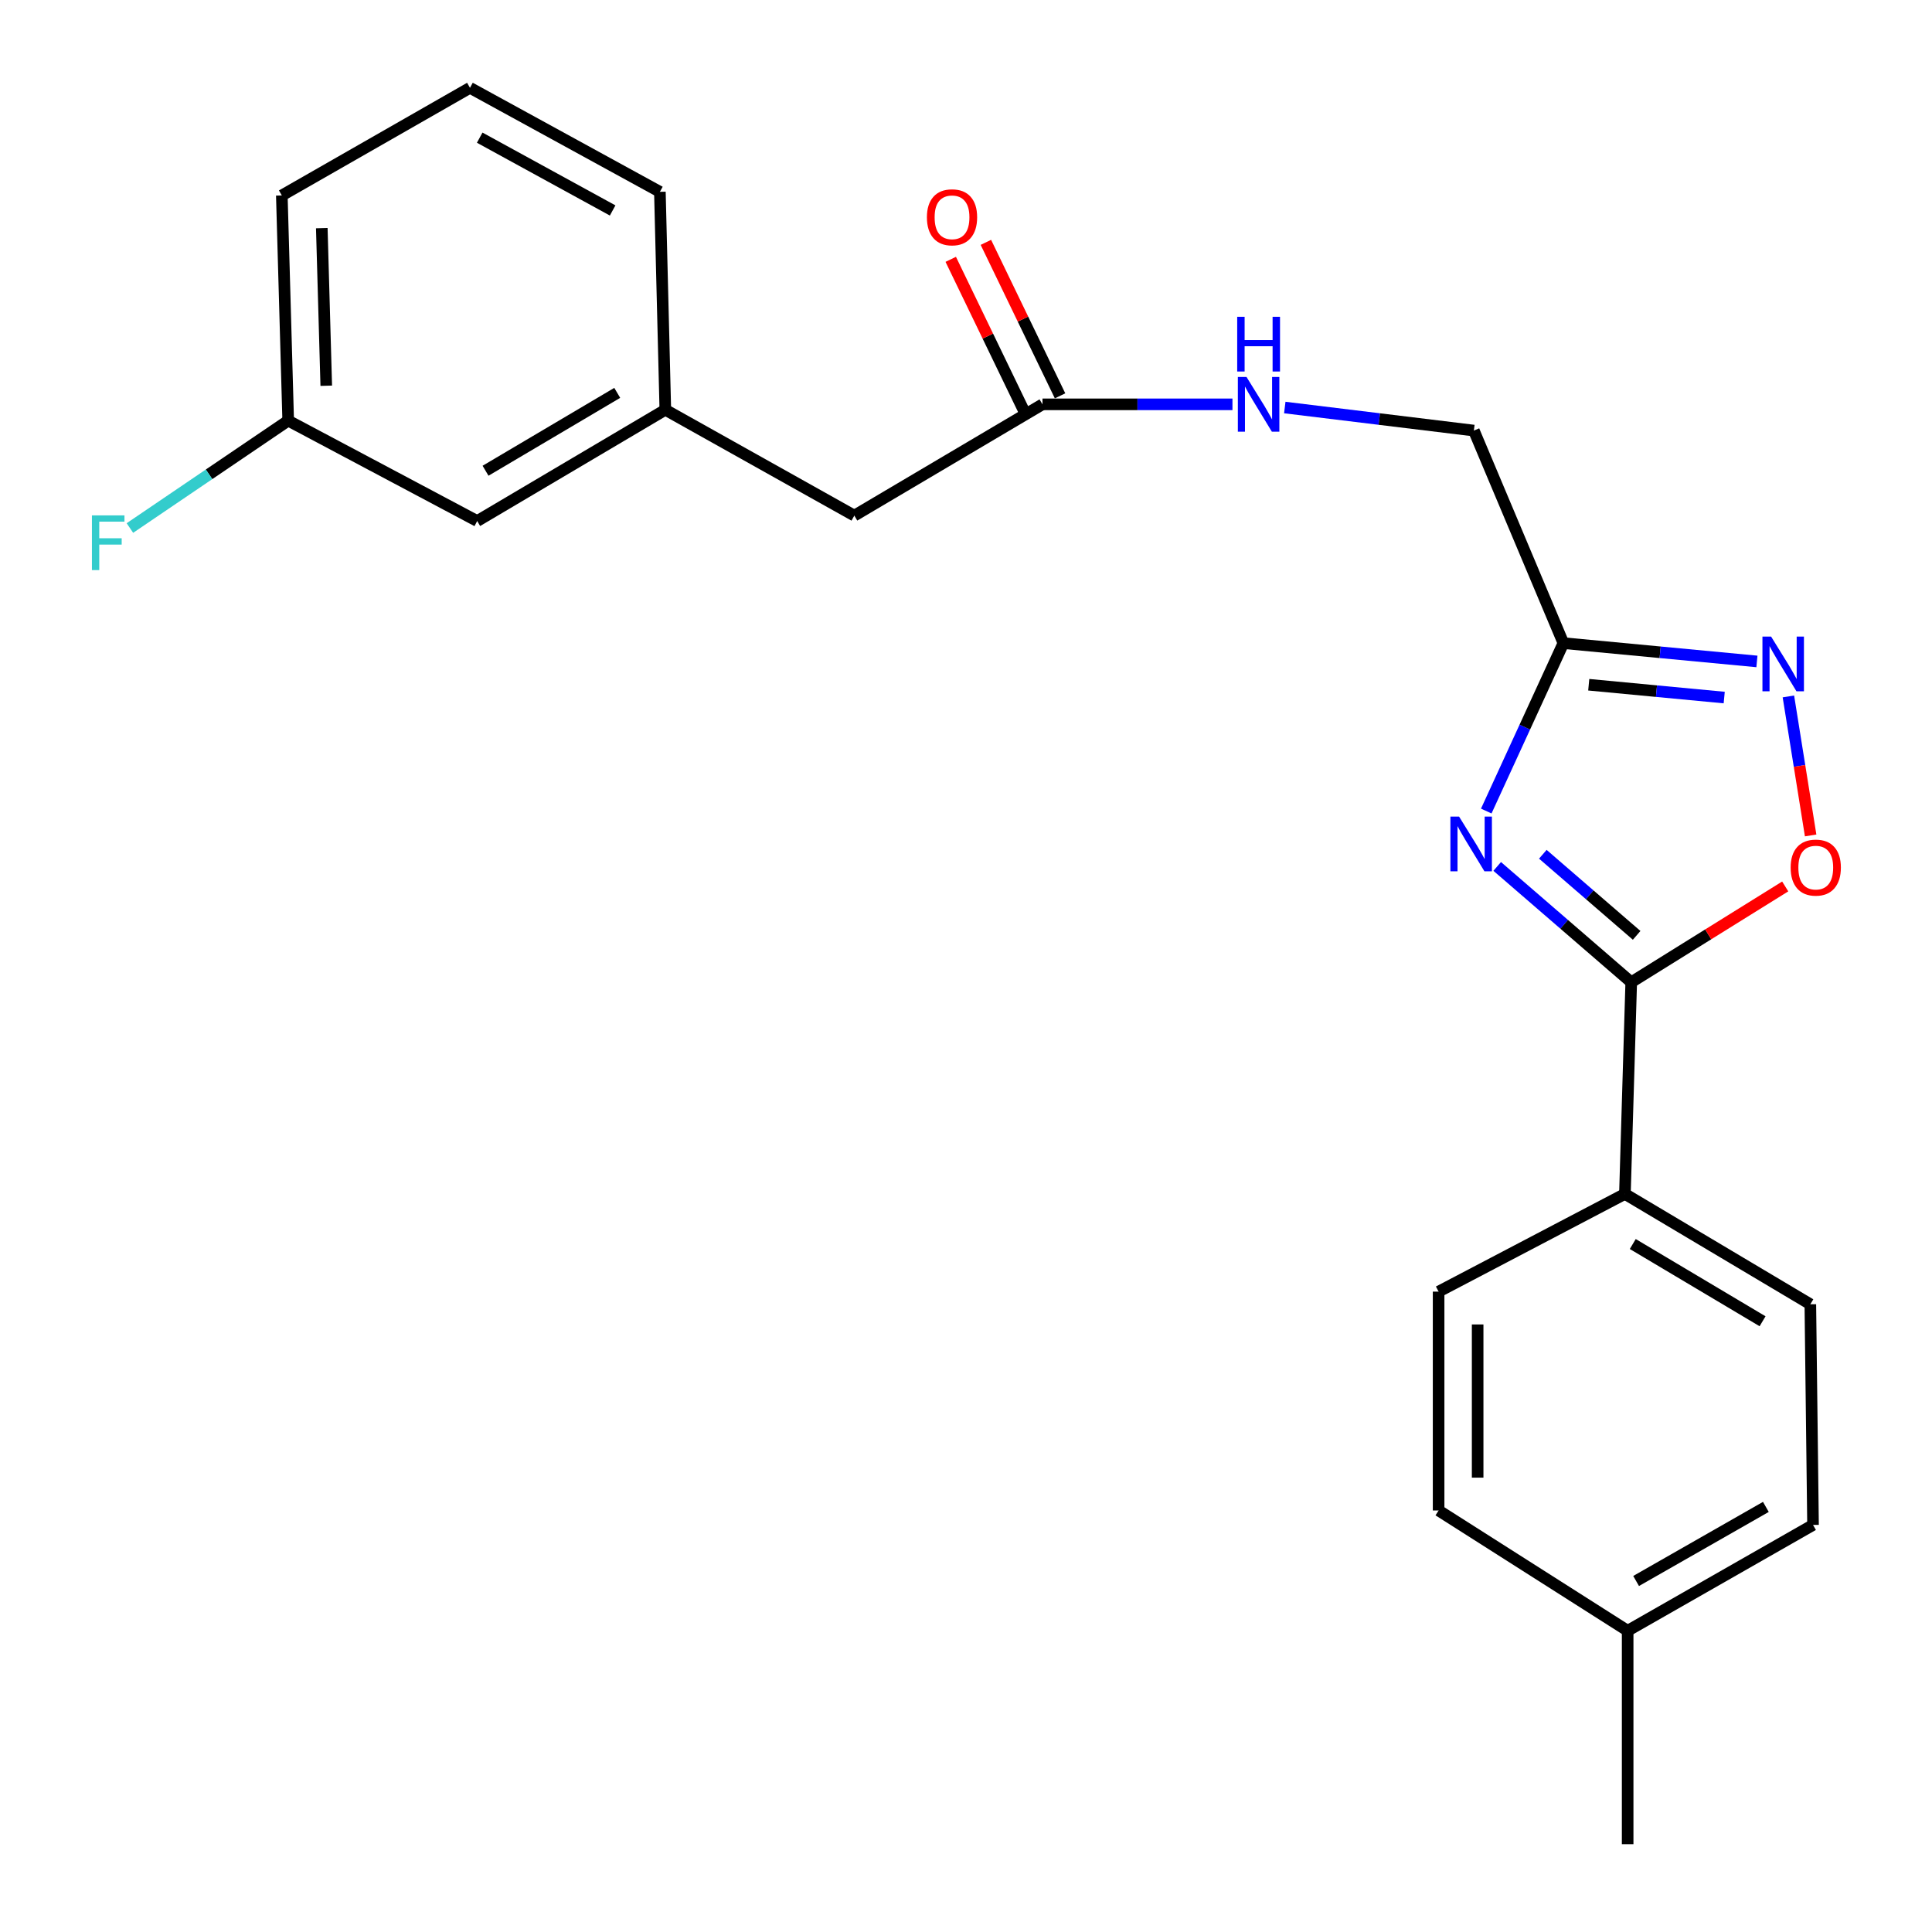 <?xml version='1.0' encoding='iso-8859-1'?>
<svg version='1.1' baseProfile='full'
              xmlns='http://www.w3.org/2000/svg'
                      xmlns:rdkit='http://www.rdkit.org/xml'
                      xmlns:xlink='http://www.w3.org/1999/xlink'
                  xml:space='preserve'
width='1000px' height='1000px' viewBox='0 0 1000 1000'>
<!-- END OF HEADER -->
<rect style='opacity:1.0;fill:#FFFFFF;stroke:none' width='1000' height='1000' x='0' y='0'> </rect>
<path class='bond-0' d='M 774.948,448.462 L 809.635,478.441' style='fill:none;fill-rule:evenodd;stroke:#0000FF;stroke-width:6px;stroke-linecap:butt;stroke-linejoin:miter;stroke-opacity:1' />
<path class='bond-0' d='M 809.635,478.441 L 844.322,508.419' style='fill:none;fill-rule:evenodd;stroke:#000000;stroke-width:6px;stroke-linecap:butt;stroke-linejoin:miter;stroke-opacity:1' />
<path class='bond-0' d='M 798.566,442.169 L 822.847,463.154' style='fill:none;fill-rule:evenodd;stroke:#0000FF;stroke-width:6px;stroke-linecap:butt;stroke-linejoin:miter;stroke-opacity:1' />
<path class='bond-0' d='M 822.847,463.154 L 847.128,484.138' style='fill:none;fill-rule:evenodd;stroke:#000000;stroke-width:6px;stroke-linecap:butt;stroke-linejoin:miter;stroke-opacity:1' />
<path class='bond-1' d='M 769.288,419.795 L 789.249,376.339' style='fill:none;fill-rule:evenodd;stroke:#0000FF;stroke-width:6px;stroke-linecap:butt;stroke-linejoin:miter;stroke-opacity:1' />
<path class='bond-1' d='M 789.249,376.339 L 809.21,332.882' style='fill:none;fill-rule:evenodd;stroke:#000000;stroke-width:6px;stroke-linecap:butt;stroke-linejoin:miter;stroke-opacity:1' />
<path class='bond-3' d='M 844.322,508.419 L 884.172,483.62' style='fill:none;fill-rule:evenodd;stroke:#000000;stroke-width:6px;stroke-linecap:butt;stroke-linejoin:miter;stroke-opacity:1' />
<path class='bond-3' d='M 884.172,483.62 L 924.023,458.822' style='fill:none;fill-rule:evenodd;stroke:#FF0000;stroke-width:6px;stroke-linecap:butt;stroke-linejoin:miter;stroke-opacity:1' />
<path class='bond-4' d='M 844.322,508.419 L 841.055,617.975' style='fill:none;fill-rule:evenodd;stroke:#000000;stroke-width:6px;stroke-linecap:butt;stroke-linejoin:miter;stroke-opacity:1' />
<path class='bond-2' d='M 809.21,332.882 L 859.294,337.621' style='fill:none;fill-rule:evenodd;stroke:#000000;stroke-width:6px;stroke-linecap:butt;stroke-linejoin:miter;stroke-opacity:1' />
<path class='bond-2' d='M 859.294,337.621 L 909.379,342.36' style='fill:none;fill-rule:evenodd;stroke:#0000FF;stroke-width:6px;stroke-linecap:butt;stroke-linejoin:miter;stroke-opacity:1' />
<path class='bond-2' d='M 822.332,354.419 L 857.391,357.736' style='fill:none;fill-rule:evenodd;stroke:#000000;stroke-width:6px;stroke-linecap:butt;stroke-linejoin:miter;stroke-opacity:1' />
<path class='bond-2' d='M 857.391,357.736 L 892.45,361.054' style='fill:none;fill-rule:evenodd;stroke:#0000FF;stroke-width:6px;stroke-linecap:butt;stroke-linejoin:miter;stroke-opacity:1' />
<path class='bond-8' d='M 809.21,332.882 L 762.873,222.866' style='fill:none;fill-rule:evenodd;stroke:#000000;stroke-width:6px;stroke-linecap:butt;stroke-linejoin:miter;stroke-opacity:1' />
<path class='bond-23' d='M 925.669,360.474 L 931.427,396.448' style='fill:none;fill-rule:evenodd;stroke:#0000FF;stroke-width:6px;stroke-linecap:butt;stroke-linejoin:miter;stroke-opacity:1' />
<path class='bond-23' d='M 931.427,396.448 L 937.185,432.421' style='fill:none;fill-rule:evenodd;stroke:#FF0000;stroke-width:6px;stroke-linecap:butt;stroke-linejoin:miter;stroke-opacity:1' />
<path class='bond-10' d='M 841.055,617.975 L 937.029,675.088' style='fill:none;fill-rule:evenodd;stroke:#000000;stroke-width:6px;stroke-linecap:butt;stroke-linejoin:miter;stroke-opacity:1' />
<path class='bond-10' d='M 845.119,643.905 L 912.301,683.884' style='fill:none;fill-rule:evenodd;stroke:#000000;stroke-width:6px;stroke-linecap:butt;stroke-linejoin:miter;stroke-opacity:1' />
<path class='bond-11' d='M 841.055,617.975 L 744.621,668.543' style='fill:none;fill-rule:evenodd;stroke:#000000;stroke-width:6px;stroke-linecap:butt;stroke-linejoin:miter;stroke-opacity:1' />
<path class='bond-5' d='M 539.585,209.284 L 588.751,209.284' style='fill:none;fill-rule:evenodd;stroke:#000000;stroke-width:6px;stroke-linecap:butt;stroke-linejoin:miter;stroke-opacity:1' />
<path class='bond-5' d='M 588.751,209.284 L 637.917,209.284' style='fill:none;fill-rule:evenodd;stroke:#0000FF;stroke-width:6px;stroke-linecap:butt;stroke-linejoin:miter;stroke-opacity:1' />
<path class='bond-7' d='M 548.682,204.888 L 529.488,165.166' style='fill:none;fill-rule:evenodd;stroke:#000000;stroke-width:6px;stroke-linecap:butt;stroke-linejoin:miter;stroke-opacity:1' />
<path class='bond-7' d='M 529.488,165.166 L 510.294,125.444' style='fill:none;fill-rule:evenodd;stroke:#FF0000;stroke-width:6px;stroke-linecap:butt;stroke-linejoin:miter;stroke-opacity:1' />
<path class='bond-7' d='M 530.489,213.679 L 511.295,173.957' style='fill:none;fill-rule:evenodd;stroke:#000000;stroke-width:6px;stroke-linecap:butt;stroke-linejoin:miter;stroke-opacity:1' />
<path class='bond-7' d='M 511.295,173.957 L 492.102,134.235' style='fill:none;fill-rule:evenodd;stroke:#FF0000;stroke-width:6px;stroke-linecap:butt;stroke-linejoin:miter;stroke-opacity:1' />
<path class='bond-12' d='M 539.585,209.284 L 442.197,266.879' style='fill:none;fill-rule:evenodd;stroke:#000000;stroke-width:6px;stroke-linecap:butt;stroke-linejoin:miter;stroke-opacity:1' />
<path class='bond-6' d='M 665,210.935 L 713.937,216.9' style='fill:none;fill-rule:evenodd;stroke:#0000FF;stroke-width:6px;stroke-linecap:butt;stroke-linejoin:miter;stroke-opacity:1' />
<path class='bond-6' d='M 713.937,216.9 L 762.873,222.866' style='fill:none;fill-rule:evenodd;stroke:#000000;stroke-width:6px;stroke-linecap:butt;stroke-linejoin:miter;stroke-opacity:1' />
<path class='bond-9' d='M 344.371,212.101 L 442.197,266.879' style='fill:none;fill-rule:evenodd;stroke:#000000;stroke-width:6px;stroke-linecap:butt;stroke-linejoin:miter;stroke-opacity:1' />
<path class='bond-13' d='M 344.371,212.101 L 246.994,269.685' style='fill:none;fill-rule:evenodd;stroke:#000000;stroke-width:6px;stroke-linecap:butt;stroke-linejoin:miter;stroke-opacity:1' />
<path class='bond-13' d='M 319.48,203.347 L 251.316,243.656' style='fill:none;fill-rule:evenodd;stroke:#000000;stroke-width:6px;stroke-linecap:butt;stroke-linejoin:miter;stroke-opacity:1' />
<path class='bond-20' d='M 344.371,212.101 L 341.554,99.29' style='fill:none;fill-rule:evenodd;stroke:#000000;stroke-width:6px;stroke-linecap:butt;stroke-linejoin:miter;stroke-opacity:1' />
<path class='bond-16' d='M 937.029,675.088 L 938.421,789.302' style='fill:none;fill-rule:evenodd;stroke:#000000;stroke-width:6px;stroke-linecap:butt;stroke-linejoin:miter;stroke-opacity:1' />
<path class='bond-15' d='M 744.621,668.543 L 744.621,781.815' style='fill:none;fill-rule:evenodd;stroke:#000000;stroke-width:6px;stroke-linecap:butt;stroke-linejoin:miter;stroke-opacity:1' />
<path class='bond-15' d='M 764.826,685.534 L 764.826,764.824' style='fill:none;fill-rule:evenodd;stroke:#000000;stroke-width:6px;stroke-linecap:butt;stroke-linejoin:miter;stroke-opacity:1' />
<path class='bond-14' d='M 246.994,269.685 L 149.168,217.714' style='fill:none;fill-rule:evenodd;stroke:#000000;stroke-width:6px;stroke-linecap:butt;stroke-linejoin:miter;stroke-opacity:1' />
<path class='bond-18' d='M 149.168,217.714 L 108.202,245.507' style='fill:none;fill-rule:evenodd;stroke:#000000;stroke-width:6px;stroke-linecap:butt;stroke-linejoin:miter;stroke-opacity:1' />
<path class='bond-18' d='M 108.202,245.507 L 67.236,273.3' style='fill:none;fill-rule:evenodd;stroke:#33CCCC;stroke-width:6px;stroke-linecap:butt;stroke-linejoin:miter;stroke-opacity:1' />
<path class='bond-25' d='M 149.168,217.714 L 145.868,101.164' style='fill:none;fill-rule:evenodd;stroke:#000000;stroke-width:6px;stroke-linecap:butt;stroke-linejoin:miter;stroke-opacity:1' />
<path class='bond-25' d='M 168.87,199.659 L 166.56,118.075' style='fill:none;fill-rule:evenodd;stroke:#000000;stroke-width:6px;stroke-linecap:butt;stroke-linejoin:miter;stroke-opacity:1' />
<path class='bond-17' d='M 744.621,781.815 L 842.47,844.08' style='fill:none;fill-rule:evenodd;stroke:#000000;stroke-width:6px;stroke-linecap:butt;stroke-linejoin:miter;stroke-opacity:1' />
<path class='bond-24' d='M 938.421,789.302 L 842.47,844.08' style='fill:none;fill-rule:evenodd;stroke:#000000;stroke-width:6px;stroke-linecap:butt;stroke-linejoin:miter;stroke-opacity:1' />
<path class='bond-24' d='M 914.011,779.972 L 846.845,818.317' style='fill:none;fill-rule:evenodd;stroke:#000000;stroke-width:6px;stroke-linecap:butt;stroke-linejoin:miter;stroke-opacity:1' />
<path class='bond-22' d='M 842.47,844.08 L 842.47,954.545' style='fill:none;fill-rule:evenodd;stroke:#000000;stroke-width:6px;stroke-linecap:butt;stroke-linejoin:miter;stroke-opacity:1' />
<path class='bond-19' d='M 243.256,45.455 L 341.554,99.29' style='fill:none;fill-rule:evenodd;stroke:#000000;stroke-width:6px;stroke-linecap:butt;stroke-linejoin:miter;stroke-opacity:1' />
<path class='bond-19' d='M 248.296,71.251 L 317.104,108.936' style='fill:none;fill-rule:evenodd;stroke:#000000;stroke-width:6px;stroke-linecap:butt;stroke-linejoin:miter;stroke-opacity:1' />
<path class='bond-21' d='M 243.256,45.455 L 145.868,101.164' style='fill:none;fill-rule:evenodd;stroke:#000000;stroke-width:6px;stroke-linecap:butt;stroke-linejoin:miter;stroke-opacity:1' />
<path  class='atom-0' d='M 755.21 422.654
L 764.49 437.654
Q 765.41 439.134, 766.89 441.814
Q 768.37 444.494, 768.45 444.654
L 768.45 422.654
L 772.21 422.654
L 772.21 450.974
L 768.33 450.974
L 758.37 434.574
Q 757.21 432.654, 755.97 430.454
Q 754.77 428.254, 754.41 427.574
L 754.41 450.974
L 750.73 450.974
L 750.73 422.654
L 755.21 422.654
' fill='#0000FF'/>
<path  class='atom-3' d='M 916.716 329.487
L 925.996 344.487
Q 926.916 345.967, 928.396 348.647
Q 929.876 351.327, 929.956 351.487
L 929.956 329.487
L 933.716 329.487
L 933.716 357.807
L 929.836 357.807
L 919.876 341.407
Q 918.716 339.487, 917.476 337.287
Q 916.276 335.087, 915.916 334.407
L 915.916 357.807
L 912.236 357.807
L 912.236 329.487
L 916.716 329.487
' fill='#0000FF'/>
<path  class='atom-4' d='M 926.836 449.062
Q 926.836 442.262, 930.196 438.462
Q 933.556 434.662, 939.836 434.662
Q 946.116 434.662, 949.476 438.462
Q 952.836 442.262, 952.836 449.062
Q 952.836 455.942, 949.436 459.862
Q 946.036 463.742, 939.836 463.742
Q 933.596 463.742, 930.196 459.862
Q 926.836 455.982, 926.836 449.062
M 939.836 460.542
Q 944.156 460.542, 946.476 457.662
Q 948.836 454.742, 948.836 449.062
Q 948.836 443.502, 946.476 440.702
Q 944.156 437.862, 939.836 437.862
Q 935.516 437.862, 933.156 440.662
Q 930.836 443.462, 930.836 449.062
Q 930.836 454.782, 933.156 457.662
Q 935.516 460.542, 939.836 460.542
' fill='#FF0000'/>
<path  class='atom-7' d='M 645.194 195.124
L 654.474 210.124
Q 655.394 211.604, 656.874 214.284
Q 658.354 216.964, 658.434 217.124
L 658.434 195.124
L 662.194 195.124
L 662.194 223.444
L 658.314 223.444
L 648.354 207.044
Q 647.194 205.124, 645.954 202.924
Q 644.754 200.724, 644.394 200.044
L 644.394 223.444
L 640.714 223.444
L 640.714 195.124
L 645.194 195.124
' fill='#0000FF'/>
<path  class='atom-7' d='M 640.374 163.972
L 644.214 163.972
L 644.214 176.012
L 658.694 176.012
L 658.694 163.972
L 662.534 163.972
L 662.534 192.292
L 658.694 192.292
L 658.694 179.212
L 644.214 179.212
L 644.214 192.292
L 640.374 192.292
L 640.374 163.972
' fill='#0000FF'/>
<path  class='atom-8' d='M 479.766 112.469
Q 479.766 105.669, 483.126 101.869
Q 486.486 98.069, 492.766 98.069
Q 499.046 98.069, 502.406 101.869
Q 505.766 105.669, 505.766 112.469
Q 505.766 119.349, 502.366 123.269
Q 498.966 127.149, 492.766 127.149
Q 486.526 127.149, 483.126 123.269
Q 479.766 119.389, 479.766 112.469
M 492.766 123.949
Q 497.086 123.949, 499.406 121.069
Q 501.766 118.149, 501.766 112.469
Q 501.766 106.909, 499.406 104.109
Q 497.086 101.269, 492.766 101.269
Q 488.446 101.269, 486.086 104.069
Q 483.766 106.869, 483.766 112.469
Q 483.766 118.189, 486.086 121.069
Q 488.446 123.949, 492.766 123.949
' fill='#FF0000'/>
<path  class='atom-19' d='M 47.581 266.762
L 64.421 266.762
L 64.421 270.002
L 51.381 270.002
L 51.381 278.602
L 62.981 278.602
L 62.981 281.882
L 51.381 281.882
L 51.381 295.082
L 47.581 295.082
L 47.581 266.762
' fill='#33CCCC'/>
</svg>
